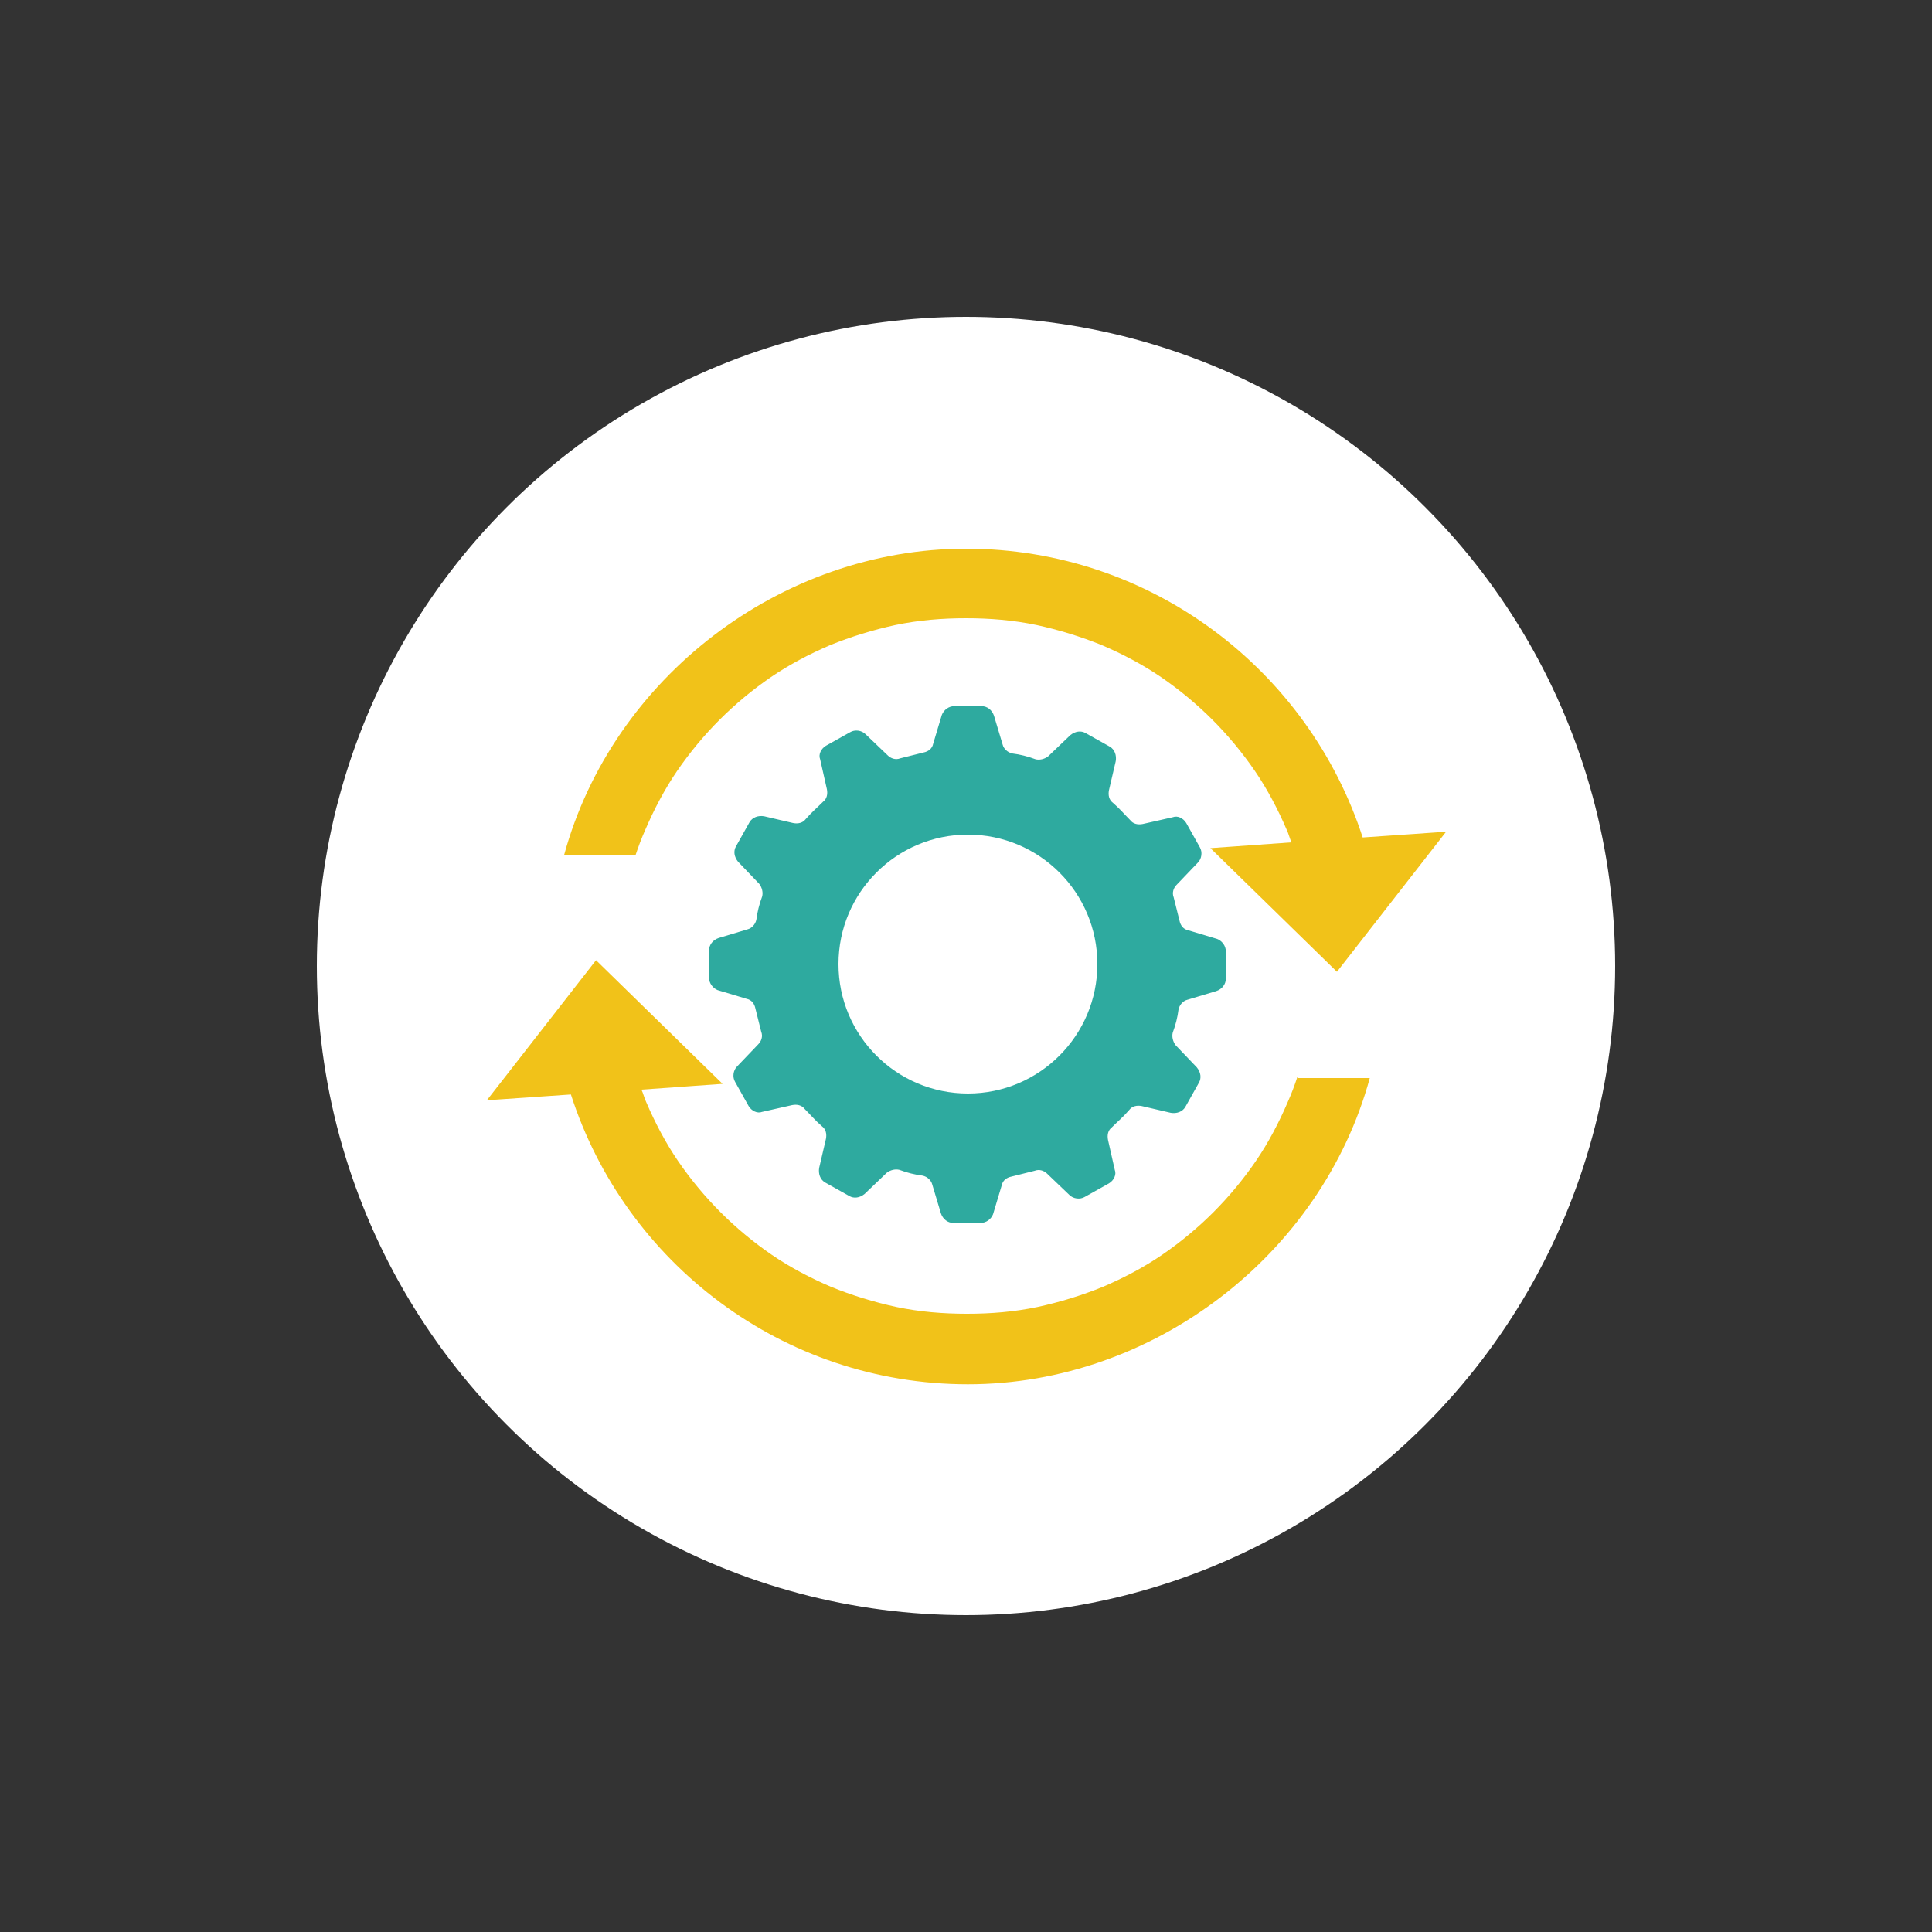 <?xml version="1.0" encoding="UTF-8"?>
<svg id="Layer_1" data-name="Layer 1" xmlns="http://www.w3.org/2000/svg" version="1.1" viewBox="0 0 200 200">
  <rect x="0" y="0" width="200" height="200" fill="#333333" stroke="none"/>
  <defs>
    <style>
      .cls-1 {
        fill: #2eaa9f;
      }

      .cls-1, .cls-2, .cls-3 {
        stroke-width: 0px;
      }

      .cls-2 {
        fill: #f1c219;
      }

      .cls-3 {
        fill: #fff;
      }
    </style>
  </defs>
  <circle class="cls-3" cx="100" cy="100" r="67.2"/>
  <g>
    <path class="cls-2" d="M141.1,86.8c-5.6-17.4-21.9-30-41.1-30s-36.6,13.4-41.6,31.7h7.4c.3-.9.6-1.7,1-2.6.9-2.1,2-4.2,3.3-6.1,1.3-1.9,2.8-3.7,4.4-5.3,1.6-1.6,3.4-3.1,5.3-4.4,1.9-1.3,4-2.4,6.1-3.3,2.2-.9,4.5-1.6,6.8-2.1,2.4-.5,4.8-.7,7.3-.7s4.9.2,7.3.7c2.3.5,4.6,1.2,6.8,2.1,2.1.9,4.2,2,6.1,3.3,1.9,1.3,3.7,2.8,5.3,4.4,1.6,1.6,3.1,3.4,4.4,5.3,1.3,1.9,2.4,4,3.3,6.1.2.4.3.9.5,1.3l-8.4.6,13.1,12.8,11.3-14.5-8.7.6Z"/>
    <path class="cls-2" d="M134.3,111.5c-.3.9-.6,1.7-1,2.6-.9,2.1-2,4.2-3.3,6.1-1.3,1.9-2.8,3.7-4.4,5.3-1.6,1.6-3.4,3.1-5.3,4.4-1.9,1.3-4,2.4-6.1,3.3-2.2.9-4.5,1.6-6.8,2.1-2.4.5-4.8.7-7.3.7s-4.9-.2-7.3-.7c-2.3-.5-4.6-1.2-6.8-2.1-2.1-.9-4.2-2-6.1-3.3-1.9-1.3-3.7-2.8-5.3-4.4s-3.1-3.4-4.4-5.3c-1.3-1.9-2.4-4-3.3-6.1-.2-.4-.3-.9-.5-1.3l8.4-.6-13.1-12.8-11.3,14.5,8.7-.6c5.6,17.4,21.9,30,41.1,30s36.6-13.4,41.6-31.7h-7.4Z"/>
    <path class="cls-1" d="M126,97.2l-3-.9c-.5-.1-.8-.5-.9-1-.2-.8-.4-1.6-.6-2.4-.2-.5,0-1,.3-1.3l2.2-2.3c.4-.4.5-1.1.2-1.6l-1.4-2.5c-.3-.5-.9-.8-1.4-.6l-3.1.7c-.5.1-1,0-1.3-.4-.6-.6-1.1-1.2-1.8-1.8-.4-.3-.5-.8-.4-1.3l.7-3c.1-.6-.1-1.2-.6-1.5l-2.5-1.4c-.5-.3-1.1-.2-1.6.2l-2.3,2.2c-.4.3-.9.4-1.3.3-.8-.3-1.6-.5-2.4-.6-.5-.1-.9-.5-1-.9l-.9-3c-.2-.6-.7-1-1.3-1h-2.8c-.6,0-1.1.4-1.3.9l-.9,3c-.1.5-.5.8-1,.9-.8.2-1.6.4-2.4.6-.5.2-1,0-1.3-.3l-2.3-2.2c-.4-.4-1.1-.5-1.6-.2l-2.5,1.4c-.5.3-.8.9-.6,1.4l.7,3.1c.1.5,0,1-.4,1.3-.6.6-1.2,1.1-1.8,1.8-.3.4-.8.5-1.3.4l-3-.7c-.6-.1-1.2.1-1.5.6l-1.4,2.5c-.3.5-.2,1.1.2,1.6l2.2,2.3c.3.4.4.9.3,1.3-.3.8-.5,1.6-.6,2.4-.1.5-.5.9-.9,1l-3,.9c-.6.2-1,.7-1,1.3v2.8c0,.6.4,1.1.9,1.3l3,.9c.5.1.8.5.9,1,.2.8.4,1.6.6,2.4.2.5,0,1-.3,1.3l-2.2,2.3c-.4.4-.5,1.1-.2,1.6l1.4,2.5c.3.5.9.8,1.4.6l3.1-.7c.5-.1,1,0,1.3.4.6.6,1.1,1.2,1.8,1.8.4.3.5.8.4,1.3l-.7,3c-.1.6.1,1.2.6,1.5l2.5,1.4c.5.3,1.1.2,1.6-.2l2.3-2.2c.4-.3.9-.4,1.3-.3.8.3,1.6.5,2.4.6.5.1.9.5,1,.9l.9,3c.2.6.7,1,1.3,1h2.8c.6,0,1.1-.4,1.3-.9l.9-3c.1-.5.5-.8,1-.9.8-.2,1.6-.4,2.4-.6.5-.2,1,0,1.3.3l2.3,2.2c.4.4,1.1.5,1.6.2l2.5-1.4c.5-.3.8-.9.6-1.4l-.7-3.1c-.1-.5,0-1,.4-1.3.6-.6,1.2-1.1,1.8-1.8.3-.4.8-.5,1.3-.4l3,.7c.6.1,1.2-.1,1.5-.6l1.4-2.5c.3-.5.2-1.1-.2-1.6l-2.2-2.3c-.3-.4-.4-.9-.3-1.3.3-.8.5-1.6.6-2.4.1-.5.5-.9.9-1l3-.9c.6-.2,1-.7,1-1.3v-2.8c0-.6-.4-1.1-.9-1.3ZM100.2,113.2c-7.4,0-13.4-6-13.4-13.4s6-13.4,13.4-13.4,13.4,6,13.4,13.4-6,13.4-13.4,13.4Z"/>
  </g>
</svg>